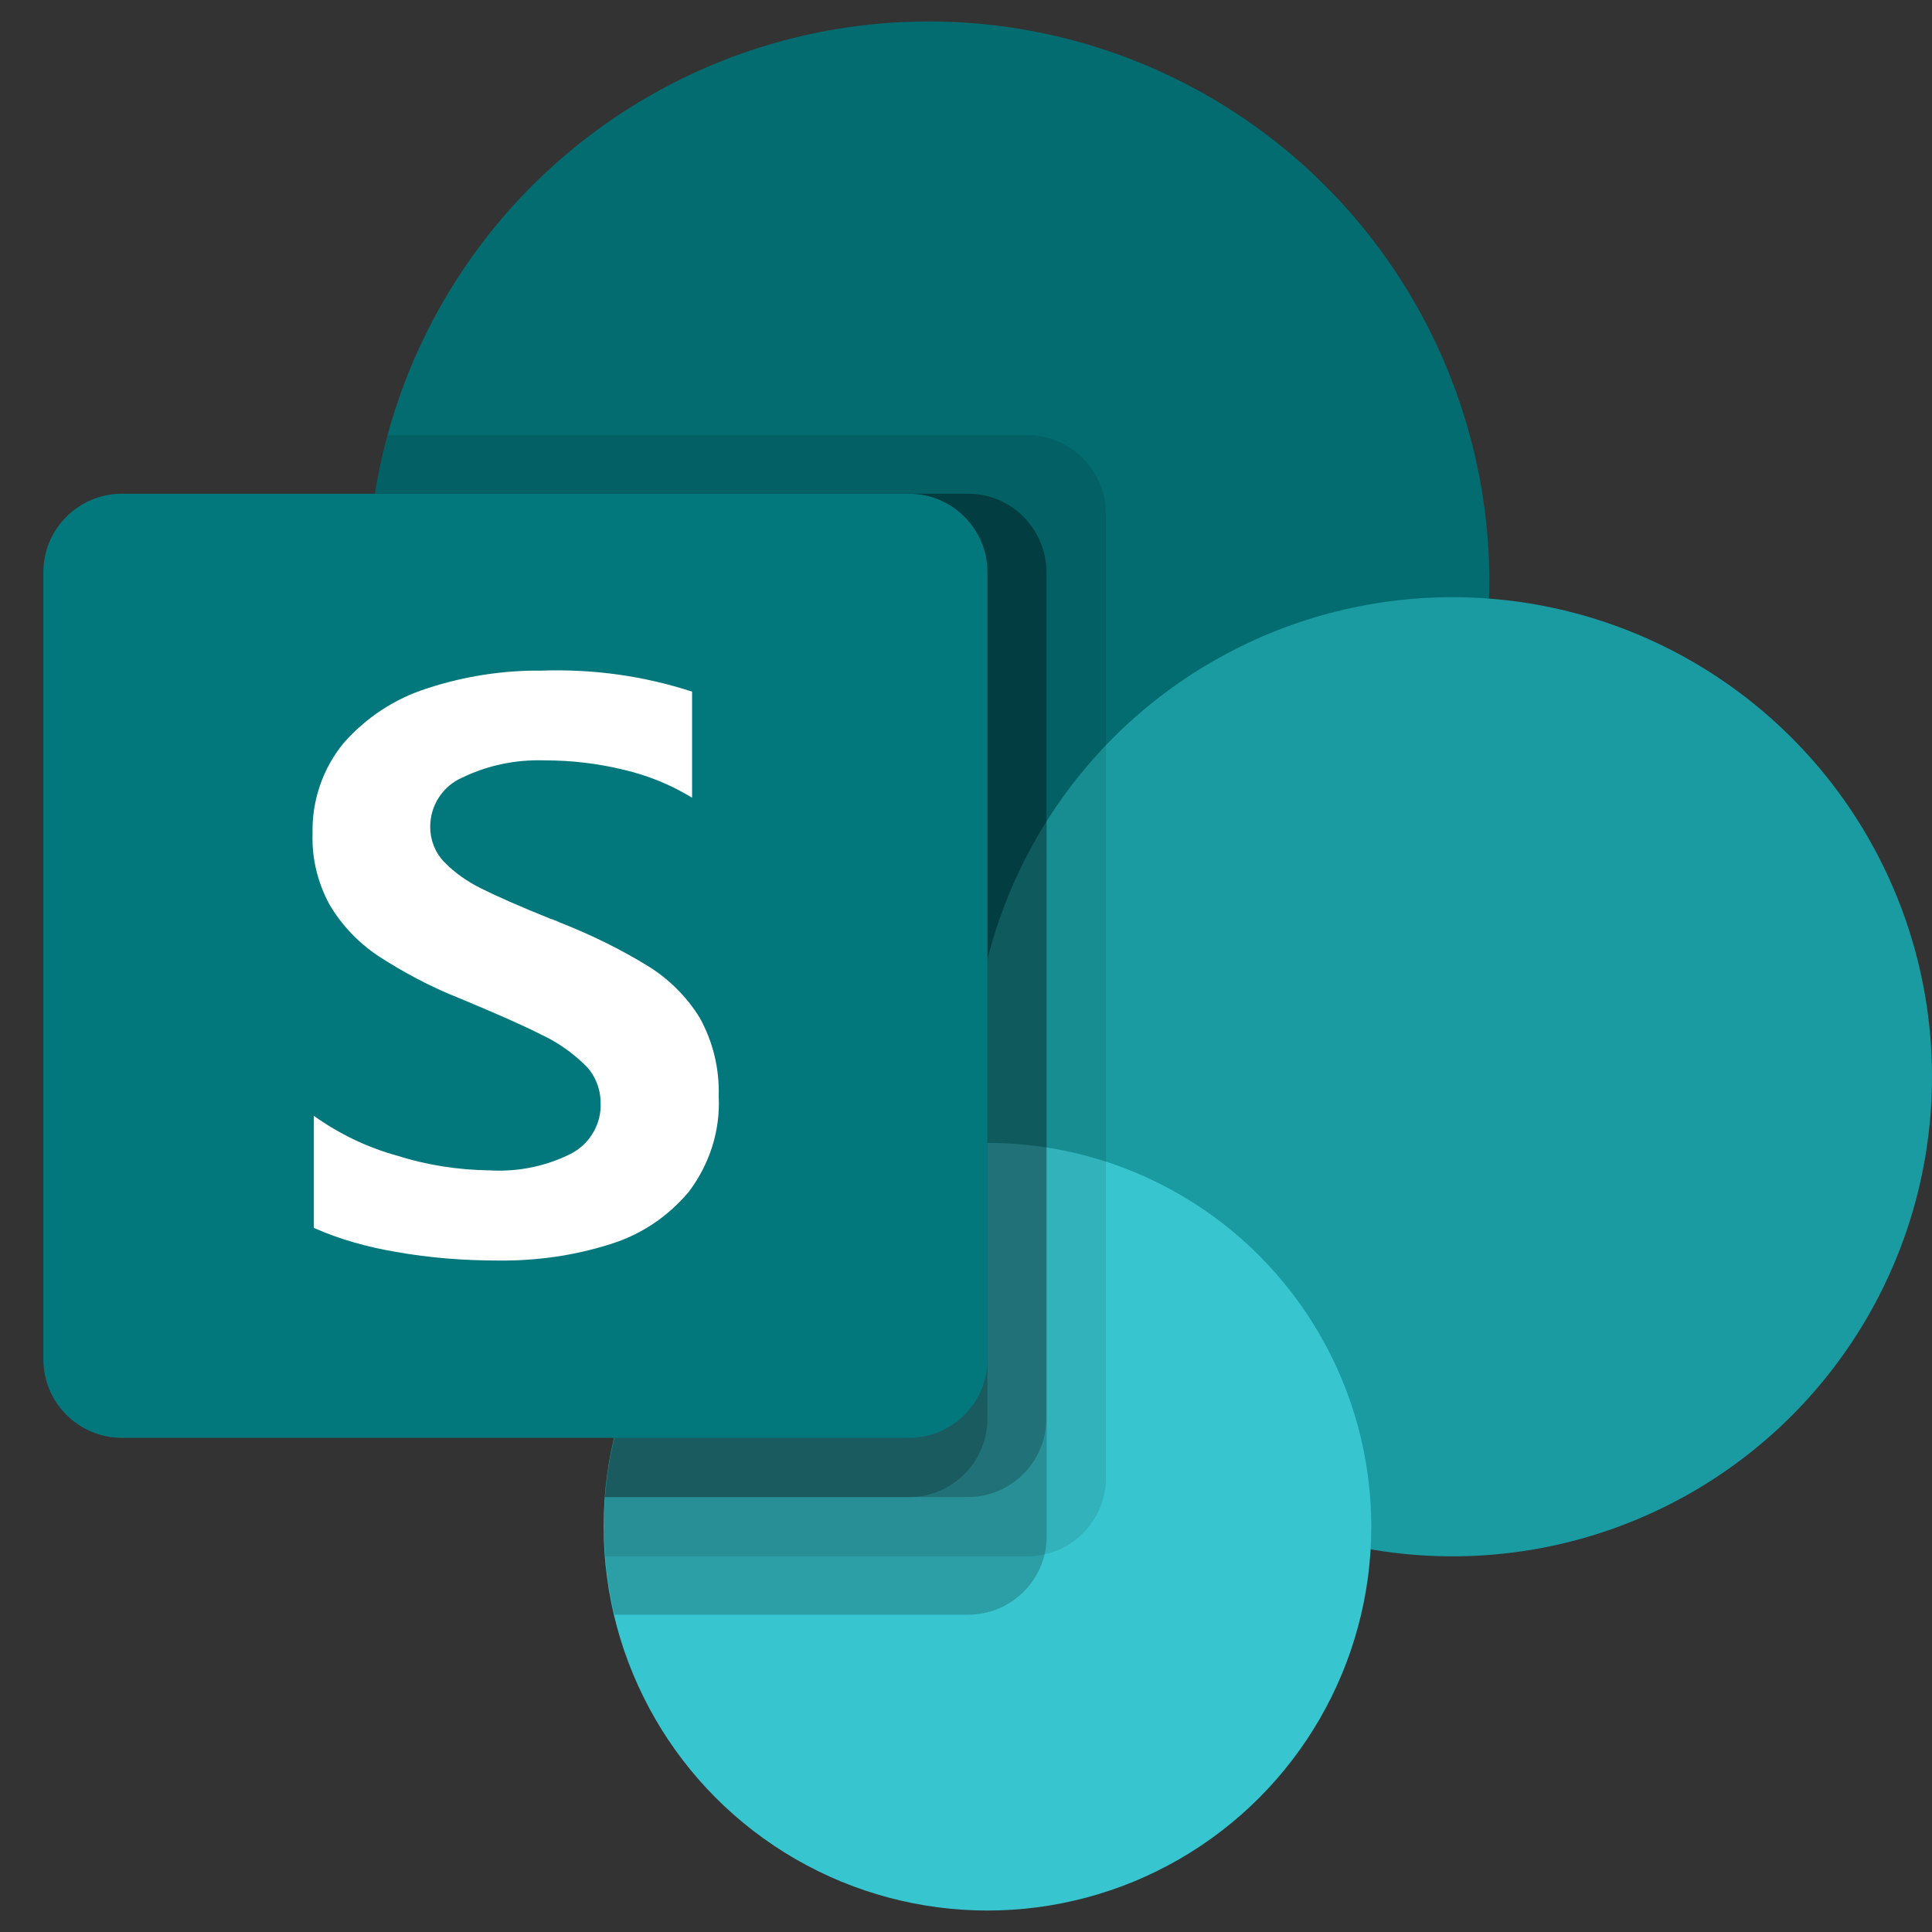<?xml version="1.0" encoding="utf-8"?>
<!-- Generator: Adobe Illustrator 21.0.0, SVG Export Plug-In . SVG Version: 6.00 Build 0)  -->
<svg version="1.1" id="Layer_1" xmlns="http://www.w3.org/2000/svg" xmlns:xlink="http://www.w3.org/1999/xlink" x="0px" y="0px"
	 viewBox="0 0 450 450" style="enable-background:new 0 0 450 450;" xml:space="preserve">
<rect x="0" y="0" width="450" height="450" fill="#333333" stroke="none"/>
<style type="text/css">
	.st0{fill:#036C70;}
	.st1{fill:#1A9BA1;}
	.st2{fill:#37C6D0;}
	.st3{opacity:0.1;enable-background:new    ;}
	.st4{opacity:0.2;enable-background:new    ;}
	.st5{fill:#03787C;}
	.st6{fill:#FFFFFF;}
	.st7{fill:none;}
</style>
<circle class="st0" cx="216.3" cy="135.6" r="130.6"/>
<circle class="st1" cx="338.3" cy="250.8" r="111.7"/>
<circle class="st2" cx="230" cy="355.6" r="89.4"/>
<path class="st3" d="M239.2,101.3H90.3c-18.9,69.6,22.2,141.5,91.8,160.4c11.1,3,22.7,4.6,34.2,4.6c3.8,0,7.6-0.2,11.3-0.5l0.1,0.5
	c-48.4,1.3-87,40.9-87,89.3c0,2.3,0.1,4.6,0.3,6.9h98.3c10.1,0,18.3-8.2,18.3-18.3V119.6C257.5,109.5,249.3,101.3,239.2,101.3z"/>
<path class="st4" d="M225.5,115H87.3c-11.4,71.3,37.2,138.3,108.5,149.6c6.8,1.1,13.6,1.6,20.5,1.6c3.8,0,7.6-0.2,11.3-0.5l0.1,0.5
	c-49.4,1.3-88.3,42.5-87,91.8c0.2,6.1,1,12.2,2.4,18.1h82.4c10.1,0,18.3-8.2,18.3-18.3V133.3C243.7,123.2,235.6,115,225.5,115z"/>
<path class="st4" d="M225.5,115H87.3c-11.4,71.3,37.2,138.3,108.5,149.6c6.8,1.1,13.6,1.6,20.5,1.6c3.8,0,7.6-0.2,11.3-0.5l0.1,0.5
	c-45.8,1.2-83.2,36.8-86.8,82.5h84.5c10.1,0,18.3-8.2,18.3-18.3V133.3C243.7,123.2,235.6,115,225.5,115z"/>
<path class="st4" d="M211.7,115H87.3c-11.4,71.3,37.2,138.3,108.5,149.6c6.8,1.1,13.6,1.6,20.5,1.6c3.8,0,7.6-0.2,11.3-0.5l0.1,0.5
	c-45.8,1.2-83.2,36.8-86.8,82.5h70.8c10.1,0,18.3-8.2,18.3-18.3V133.3C230,123.2,221.8,115,211.7,115z"/>
<path class="st5" d="M28.4,115h183.3c10.1,0,18.3,8.2,18.3,18.3l0,0v183.3c0,10.1-8.2,18.3-18.3,18.3c0,0,0,0,0,0H28.4
	c-10.1,0-18.3-8.2-18.3-18.3c0,0,0,0,0,0V133.3C10.1,123.2,18.3,115,28.4,115C28.4,115,28.4,115,28.4,115z"/>
<path class="st6" d="M88,222.6c-4.6-3.1-8.5-7.2-11.3-12c-2.7-5-4.1-10.7-3.9-16.4c-0.2-7.7,2.4-15.3,7.3-21.2
	c5.2-5.9,11.9-10.3,19.5-12.7c8.6-2.8,17.6-4.2,26.6-4.1c11.9-0.4,23.7,1.2,35,4.9v24.7c-4.9-3-10.3-5.2-15.9-6.5
	c-6.1-1.5-12.3-2.2-18.5-2.2c-6.6-0.2-13.1,1.1-19.1,4c-4.6,2-7.5,6.5-7.5,11.5c0,3,1.1,5.9,3.2,8.1c2.5,2.6,5.4,4.6,8.6,6.2
	c3.6,1.8,9,4.2,16.2,7.1c0.8,0.2,1.6,0.6,2.3,0.9c7.1,2.8,13.9,6.1,20.4,10.1c4.9,3,9.1,7.2,12.1,12.1c3.1,5.6,4.6,11.9,4.4,18.3
	c0.4,7.9-2.1,15.7-6.9,22.1c-4.8,5.8-11.2,10.1-18.4,12.3c-8.5,2.7-17.3,3.9-26.1,3.8c-7.9,0-15.9-0.6-23.7-2
	c-6.6-1.1-13.1-2.9-19.2-5.6v-26.1c5.9,4.2,12.5,7.4,19.5,9.3c6.9,2.2,14.2,3.3,21.4,3.4c6.7,0.4,13.5-1,19.4-4.1
	c4.2-2.4,6.7-6.9,6.5-11.6c0-3.3-1.3-6.6-3.7-8.9c-3-2.9-6.4-5.3-10.1-7c-4.3-2.2-10.7-5-19.1-8.5C100.4,229.9,94,226.5,88,222.6
	L88,222.6z"/>
<path class="st7" d="M10.1,5H450V445H10.1V5z"/>
</svg>
